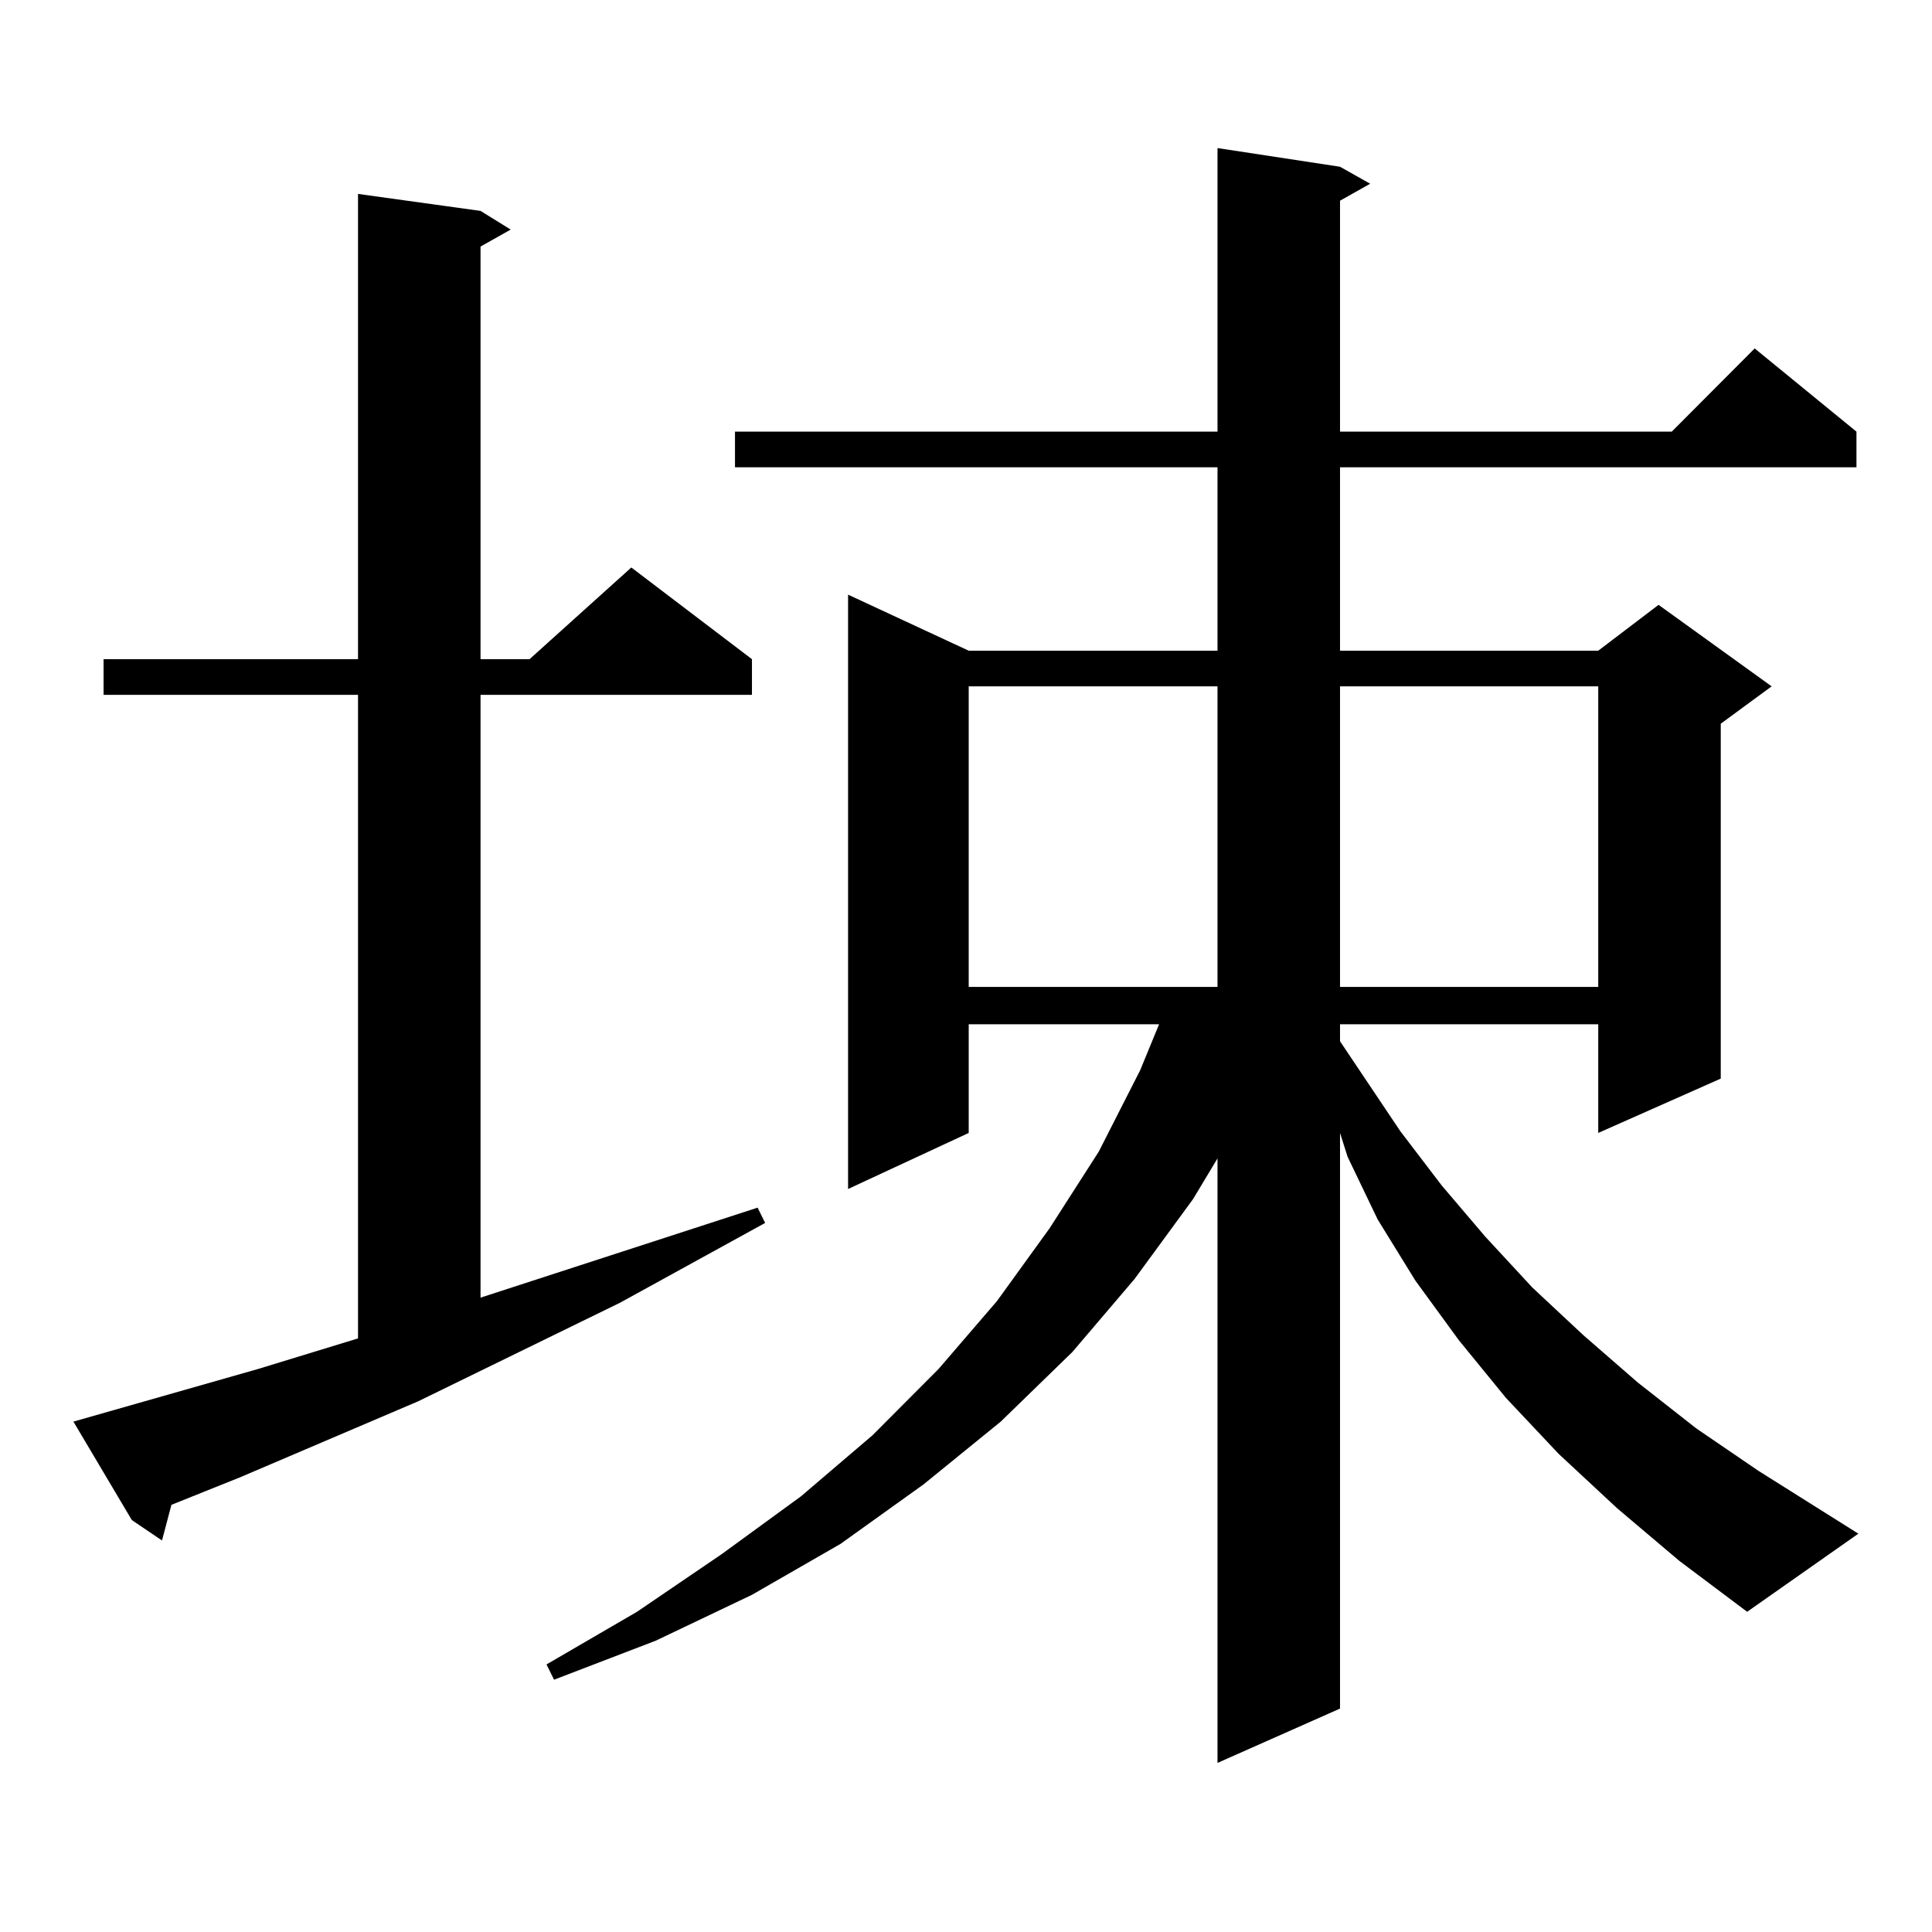 <?xml version="1.0" encoding="utf-8"?>
<!-- Generator: Adobe Illustrator 16.0.0, SVG Export Plug-In . SVG Version: 6.00 Build 0)  -->
<!DOCTYPE svg PUBLIC "-//W3C//DTD SVG 1.1//EN" "http://www.w3.org/Graphics/SVG/1.1/DTD/svg11.dtd">
<svg version="1.1" id="图层_1" xmlns="http://www.w3.org/2000/svg" xmlns:xlink="http://www.w3.org/1999/xlink" x="0px" y="0px"
	 width="1000px" height="1000px" viewBox="0 0 1000 1000" enable-background="new 0 0 1000 1000" xml:space="preserve">
<path d="M37.999,735.82l95.607-27.246l51.706-15.82V359.648H53.608v-18.457h131.704v-240.82l63.413,8.789l15.609,9.668
	l-15.609,8.789v213.574h25.365l52.682-47.461l62.438,47.461v18.457H248.726V671.66l143.411-46.582l3.902,7.91l-75.12,41.309
	l-104.388,50.977l-92.681,39.551l-35.121,14.063l-4.878,18.457l-15.609-10.547L37.999,735.82z M837.004,780.645l-30.243-28.125
	l-27.316-29.004l-24.39-29.883l-22.438-30.762l-19.512-31.641l-15.609-32.52l-3.902-12.305v297.949L630.18,912.48V599.59
	l-12.683,21.094l-30.243,41.309l-32.194,37.793l-37.072,36.035l-39.999,32.52l-42.926,30.762l-45.853,26.367l-49.755,23.73
	l-52.682,20.215l-3.902-7.91l46.828-27.246l43.901-29.883l40.975-29.883l37.072-31.641l34.146-34.277l30.243-35.156l27.316-37.793
	l25.365-39.551l21.463-42.188l9.756-23.73h-98.534v56.25l-62.438,29.004V307.793l62.438,29.004H630.18v-94.922H380.43v-18.457
	h249.75V76.641l63.413,9.668l15.609,8.789l-15.609,8.789v119.531h171.703l42.926-43.066l52.682,43.066v18.457H693.593v94.922
	h133.655l31.219-23.73l58.535,42.188l-26.341,19.336v183.691l-63.413,28.125v-56.25H693.593v8.789l31.219,46.582l21.463,28.125
	l22.438,26.367l24.39,26.367l26.341,24.609l28.292,24.609l30.243,23.73l32.194,21.973l51.706,32.52l-57.56,40.43l-35.121-26.367
	L837.004,780.645z M501.402,355.254V510.82H630.18V355.254H501.402z M693.593,355.254V510.82h133.655V355.254H693.593z"/>
</svg>
